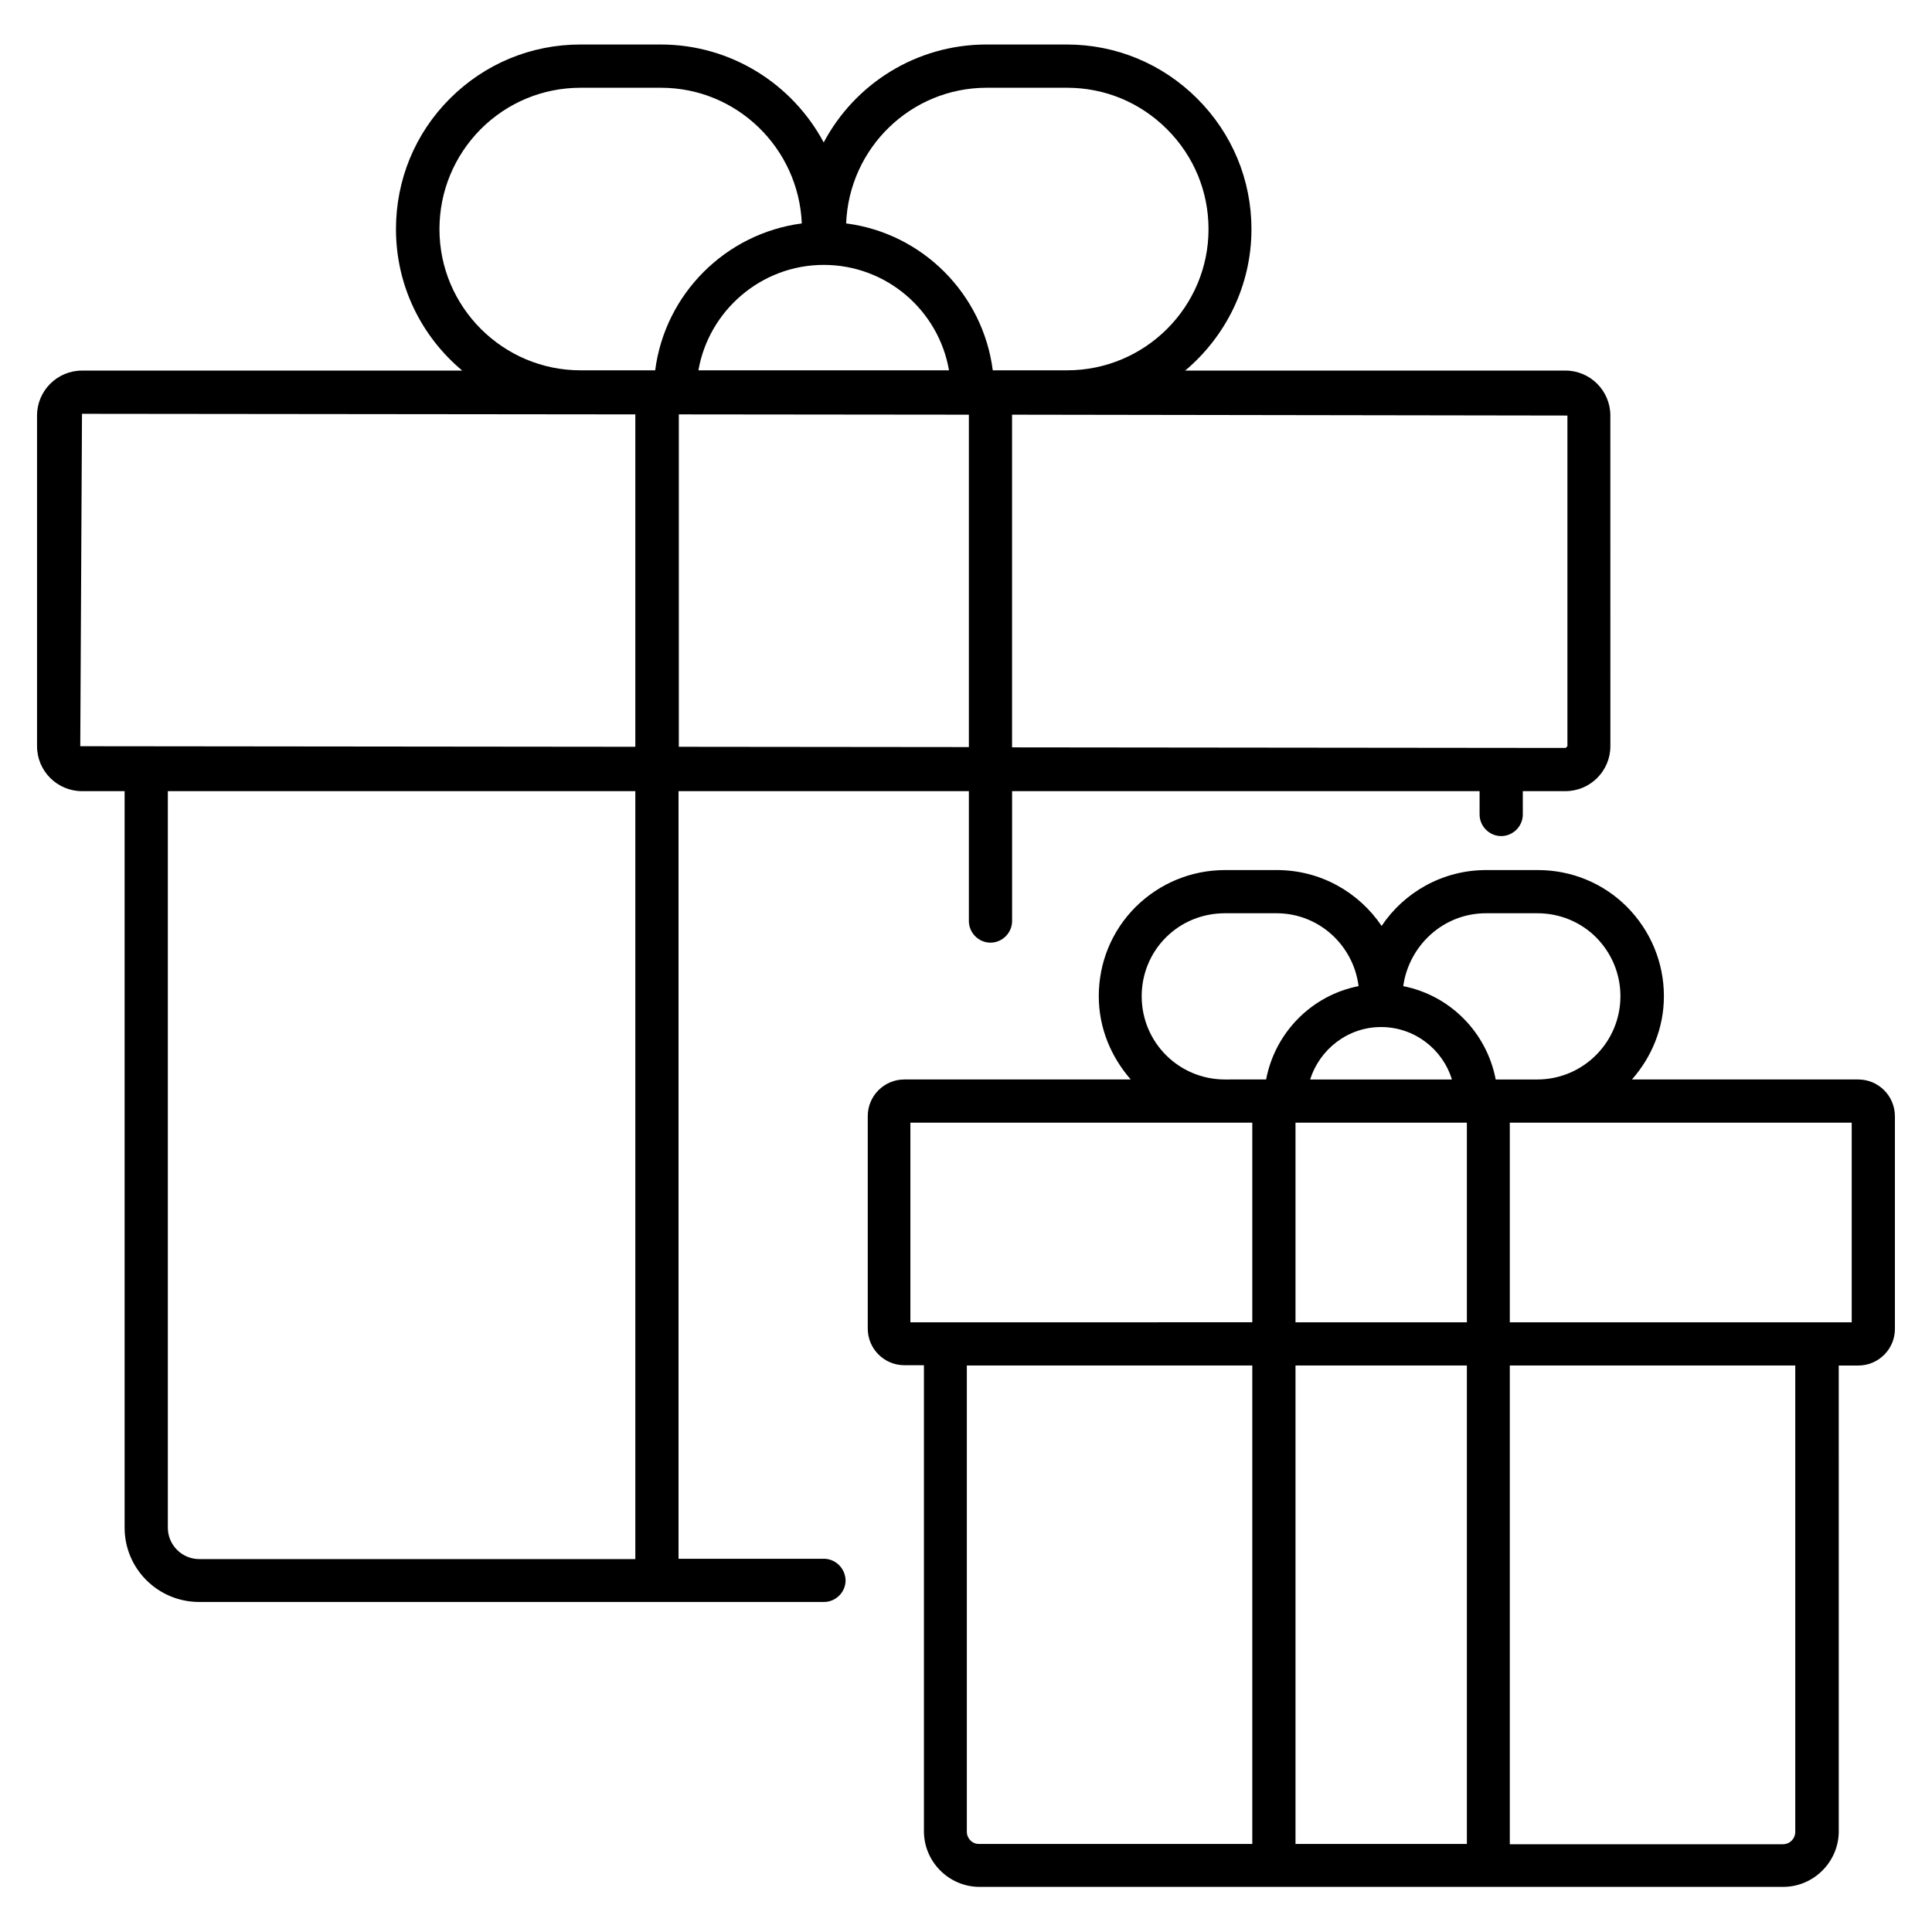 <?xml version="1.0" encoding="UTF-8"?>
<!-- Uploaded to: ICON Repo, www.svgrepo.com, Generator: ICON Repo Mixer Tools -->
<svg fill="#000000" width="800px" height="800px" version="1.1" viewBox="144 144 512 512" xmlns="http://www.w3.org/2000/svg">
 <g>
  <path d="m362.29 557.09h-38.473v-203.43h76.945v34.426c0 3.129 2.594 5.727 5.727 5.727 3.129 0 5.727-2.594 5.727-5.727v-34.426h123.89v6.184c0 3.129 2.594 5.727 5.727 5.727 3.129 0 5.727-2.594 5.727-5.727v-6.184h11.297c6.566 0 11.91-5.344 11.91-11.91l-0.008-87.633c0-6.566-5.344-11.91-11.91-11.91h-100.76c10.688-9.008 17.559-22.441 17.559-37.48 0-13.055-5.113-25.344-14.352-34.578-9.238-9.238-21.527-14.352-34.578-14.352h-21.297c-18.703 0-34.961 10.535-43.129 25.953-8.246-15.418-24.504-25.953-43.207-25.953h-21.297c-13.055 0-25.344 5.113-34.578 14.352-9.238 9.238-14.273 21.527-14.273 34.578 0 15.039 6.793 28.473 17.559 37.48l-100.77 0.004c-6.566 0-11.91 5.344-11.91 11.91v87.633c0 6.566 5.344 11.91 11.91 11.91h11.297v195.18c0 10.914 8.855 19.695 19.77 19.695h165.57c3.129 0 5.727-2.594 5.727-5.727-0.074-3.129-2.594-5.727-5.801-5.727zm0-342.89c16.641 0 30.457 12.062 33.207 27.938h-66.41c2.746-15.801 16.637-27.938 33.203-27.938zm38.473 39.695v88.09l-76.867-0.078v-88.09zm158.62 0.227v87.633l-0.457 0.457-146.72-0.152v-88.164zm-153.89-86.867h21.297c10 0 19.391 3.894 26.488 10.992s10.992 16.488 10.992 26.488c0 20.609-16.793 37.402-37.48 37.402h-0.078-19.617c-2.594-20.23-18.625-36.336-38.855-38.93 0.766-19.922 17.102-35.953 37.254-35.953zm-107.63 74.883c-20.609 0-37.402-16.793-37.402-37.402 0-10 3.894-19.391 10.914-26.488 7.098-7.098 16.488-10.992 26.488-10.992h21.297c20.152 0 36.488 16.031 37.328 35.953-20.23 2.672-36.258 18.703-38.855 38.93h-19.617-0.152zm-132.59 99.617 0.457-88.09 146.64 0.152v88.09zm23.207 207.1v-195.19h123.89v203.51h-115.57c-4.582 0-8.32-3.742-8.32-8.32z"/>
  <path d="m636.48 430.07h-60c5.191-5.879 8.473-13.586 8.473-22.062 0-8.93-3.512-17.328-9.77-23.664-6.336-6.336-14.734-9.77-23.664-9.77h-13.664c-11.527 0-21.754 5.879-27.711 14.809-6.031-8.93-16.184-14.809-27.785-14.809h-13.664c-9.008 0-17.406 3.512-23.738 9.77-6.336 6.336-9.77 14.734-9.77 23.664 0 8.473 3.281 16.105 8.473 22.062h-60c-5.344 0-9.695 4.352-9.695 9.695v56.336c0 5.344 4.352 9.695 9.695 9.695h5.191v123.51c0 8.09 6.641 14.734 14.734 14.734h212.97c8.09 0 14.734-6.641 14.734-14.734l-0.004-123.43h5.191c5.344 0 9.695-4.352 9.695-9.695v-56.336c0-5.418-4.352-9.77-9.695-9.77zm-98.703-44.047h13.664c5.879 0 11.449 2.289 15.574 6.414 4.121 4.199 6.414 9.695 6.414 15.574 0 12.137-9.848 22.062-22.062 22.062h-0.078-10.914c-2.367-12.441-12.062-22.289-24.504-24.734 1.527-10.84 10.688-19.316 21.906-19.316zm-50.457 246.64v-126.79h45.418v126.79zm0-138.24v-52.898h45.418v52.898zm22.672-78.246c8.855 0 16.336 5.879 18.777 13.895h-37.559c2.523-8.016 10.004-13.895 18.781-13.895zm-41.371 13.895c-12.215 0-22.062-9.848-22.062-22.062 0-5.879 2.289-11.449 6.414-15.574 4.121-4.121 9.695-6.414 15.648-6.414h13.664c11.223 0 20.383 8.473 21.754 19.312-12.441 2.441-22.137 12.289-24.504 24.734zm-83.359 11.449h90.609v52.898l-81.371 0.004h-9.238zm14.961 187.94v-123.59h75.648v126.79h-72.367c-1.828 0.074-3.281-1.453-3.281-3.207zm219.54 0c0 1.832-1.449 3.281-3.281 3.281h-72.367v-126.87h75.648zm14.961-135.04h-90.609v-52.898h90.609z"/>
 </g>
</svg>